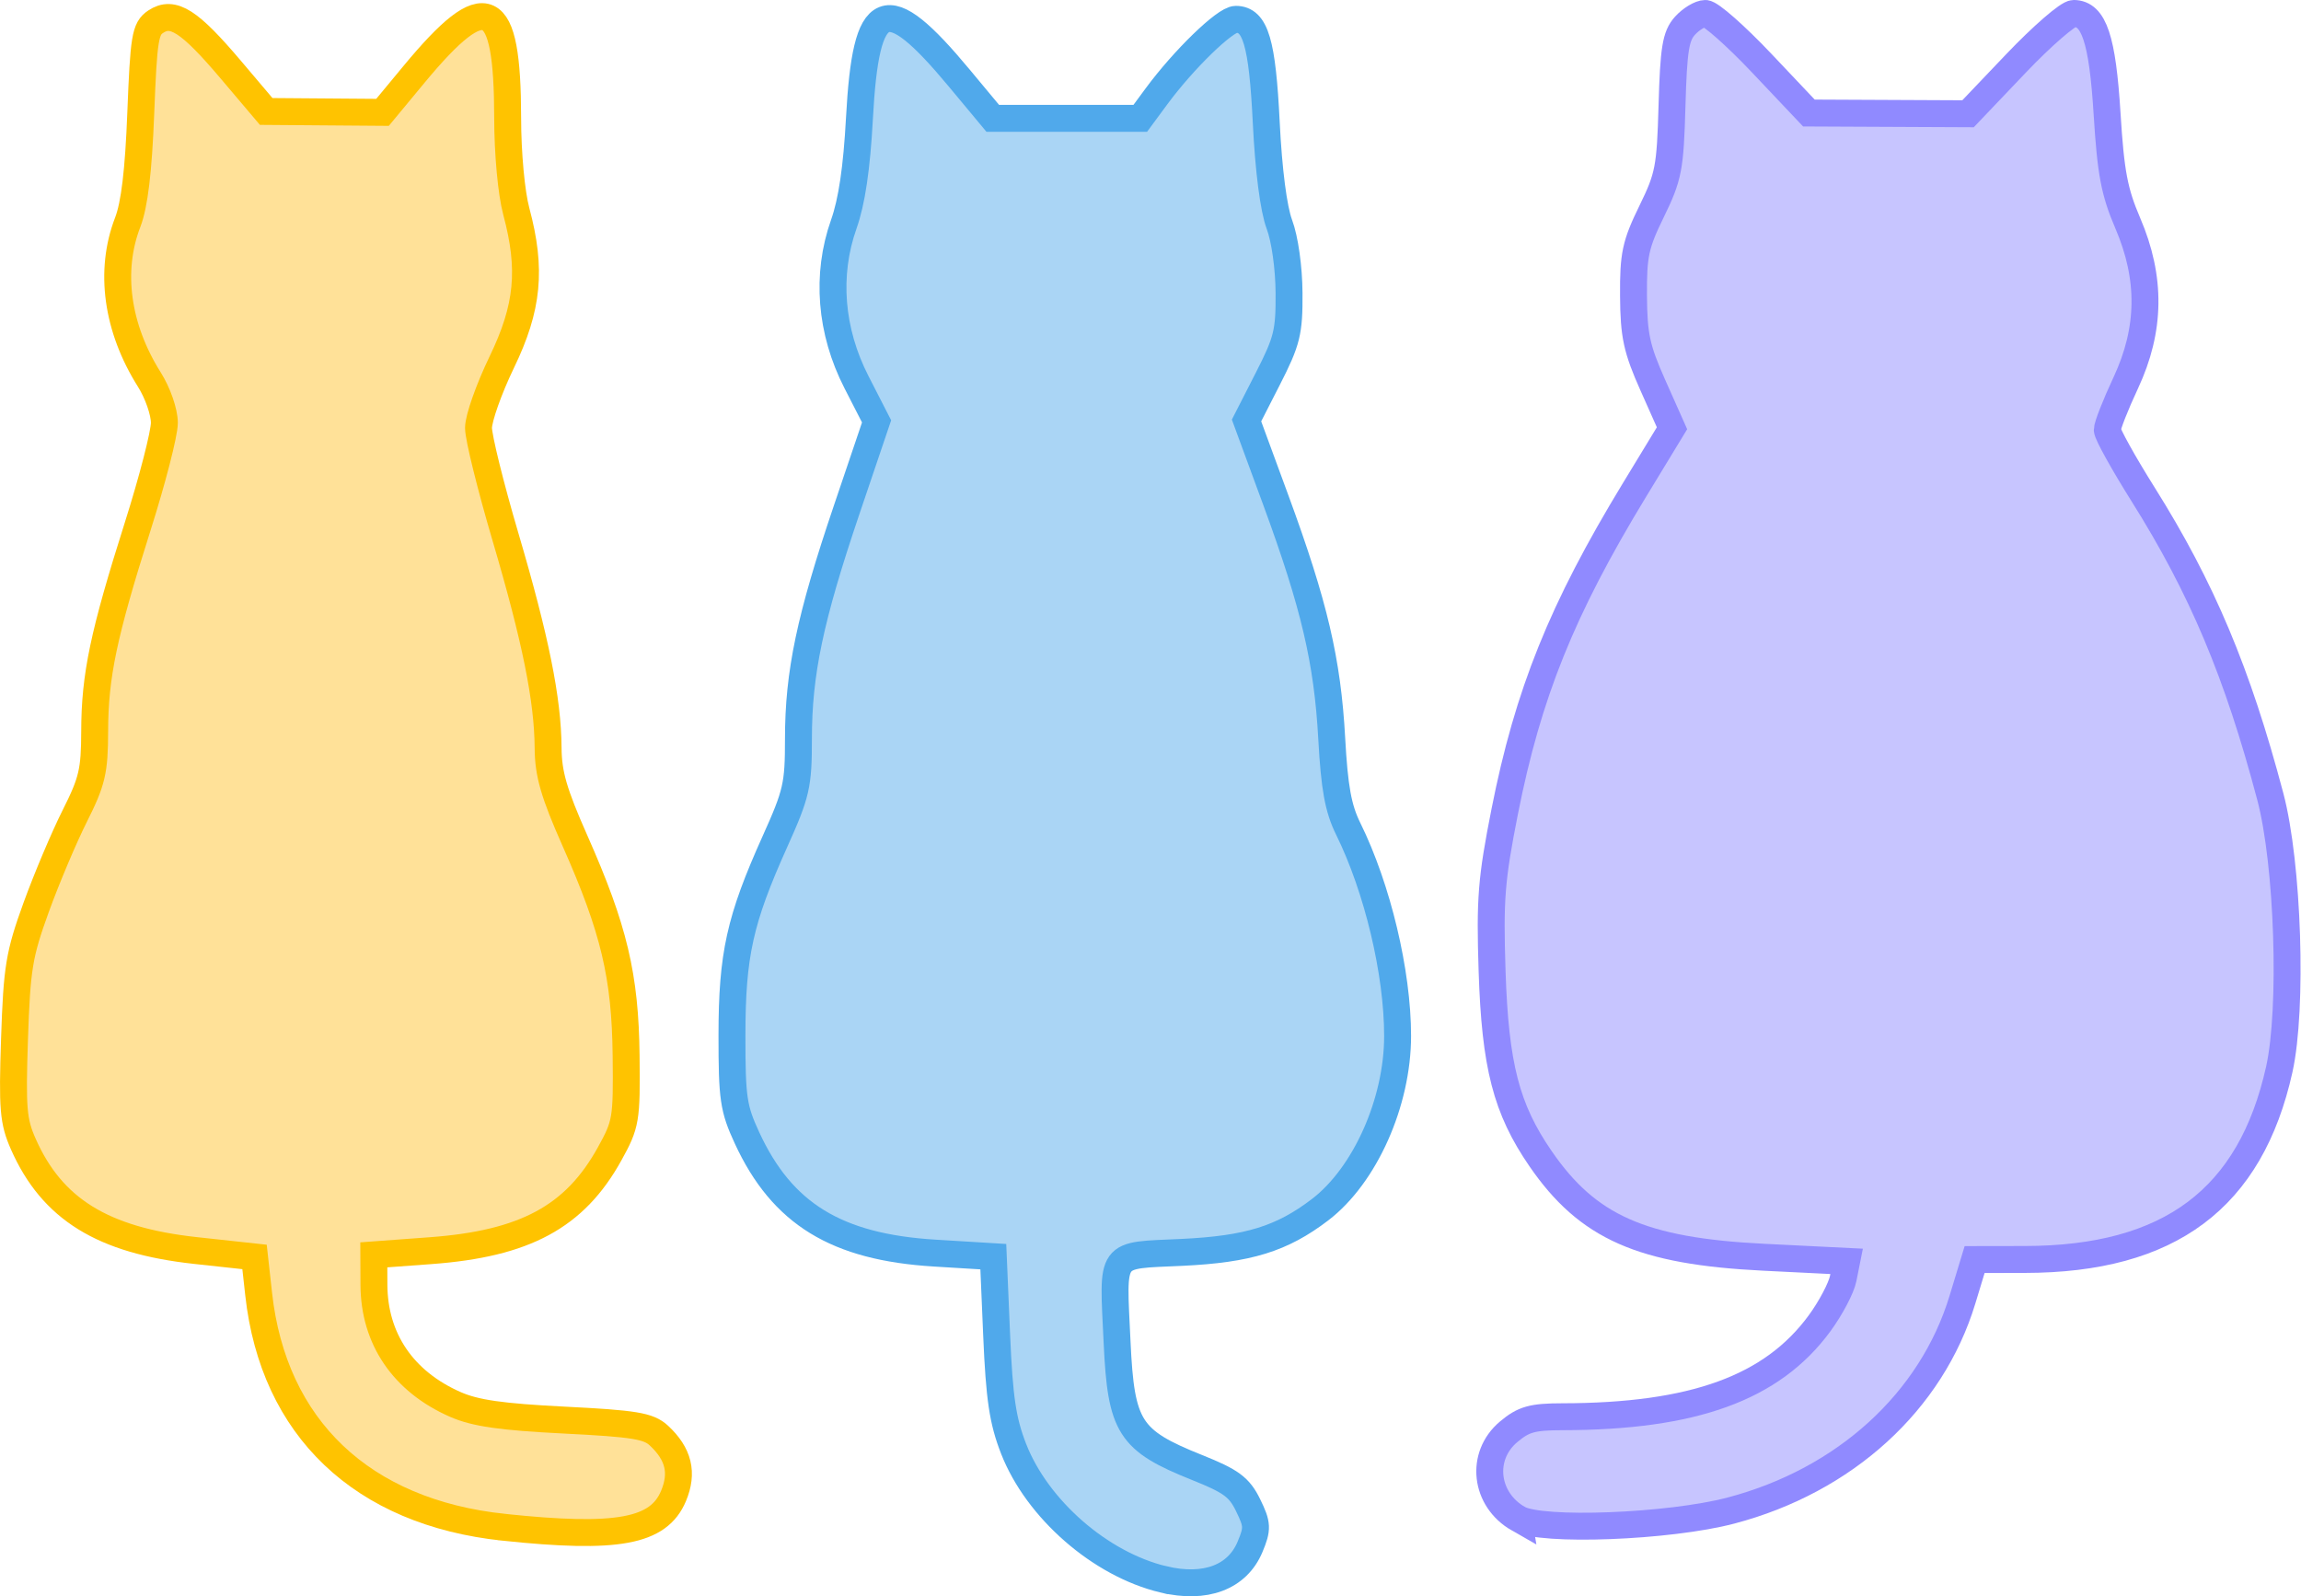 <?xml version="1.0" encoding="UTF-8" standalone="no"?>
<!-- Created with Inkscape (http://www.inkscape.org/) -->

<svg
   width="683.851mm"
   height="474.408mm"
   viewBox="0 0 683.851 474.408"
   version="1.1"
   id="svg1"
   xml:space="preserve"
   xmlns="http://www.w3.org/2000/svg"
   xmlns:svg="http://www.w3.org/2000/svg"><defs
     id="defs1" /><g
     id="layer1"
     transform="translate(26.727,-300.011)"><path
       style="display:inline;fill:#c7c5ff;fill-opacity:1;stroke:#908aff;stroke-width:8;stroke-dasharray:none;stroke-opacity:1;paint-order:stroke fill markers"
       d="m 424.553,751.379 c -10.016,-5.713 -11.485,-18.63 -2.936,-25.83 4.459,-3.756 7.044,-4.482 15.992,-4.494 38.958,-0.052 62.336,-8.541 76.424,-27.75 3.302,-4.502 6.464,-10.491 7.027,-13.307 l 1.023,-5.121 -24.669,-1.222 c -36.199,-1.793 -52.25,-8.887 -66.294,-29.297 -10.183,-14.8 -13.491,-27.616 -14.403,-55.811 -0.69,-21.334 -0.224,-27.22 3.744,-47.3 6.956,-35.195 17.032,-60.178 38.54,-95.559 l 11.188,-18.405 -5.674,-12.744 c -4.833,-10.855 -5.688,-14.8 -5.768,-26.619 -0.083,-12.18 0.576,-15.245 5.39,-25.092 5.041,-10.311 5.53,-12.845 6.051,-31.374 0.475,-16.886 1.102,-20.747 3.86,-23.794 1.811,-2.001 4.534,-3.644 6.051,-3.652 1.517,-0.008 9.061,6.647 16.765,14.788 l 14.008,14.802 23.647,0.111 23.647,0.111 14.21,-14.914 c 7.815,-8.203 15.553,-14.908 17.195,-14.9 6.014,0.029 8.549,7.653 9.923,29.834 1.085,17.524 2.157,23.193 6.14,32.478 7.02,16.365 6.825,31.615 -0.608,47.515 -3.011,6.441 -5.475,12.71 -5.475,13.931 0,1.222 4.793,9.854 10.651,19.184 17.464,27.812 28.06,52.988 37.805,89.822 5.283,19.967 6.693,62.918 2.662,81.054 -8.544,38.441 -32.598,56.42 -75.585,56.493 l -14.959,0.025 -3.608,11.888 c -9.204,30.332 -34.934,53.783 -68.797,62.705 -18.395,4.847 -56.377,6.313 -63.169,2.439 z"
       id="path22" /><path
       style="display:inline;fill:#aad5f5;fill-opacity:1;stroke:#50a9eb;stroke-width:8;stroke-dasharray:none;stroke-opacity:1;paint-order:stroke fill markers"
       d="m 319.044,769.392 c -18.741,-4.47 -37.531,-20.858 -44.543,-38.848 -3.228,-8.282 -4.227,-14.987 -5.024,-33.701 l -0.994,-23.361 -17.406,-1.06 c -29.221,-1.779 -45.355,-11.674 -55.778,-34.207 -4.058,-8.774 -4.497,-11.757 -4.488,-30.491 0.012,-23.976 2.312,-34.357 12.757,-57.577 6.445,-14.327 7,-16.748 7,-30.546 0,-19.587 3.422,-35.857 14.304,-68.014 l 8.918,-26.351 -5.978,-11.666 c -7.758,-15.139 -9.102,-31.871 -3.77,-46.917 2.383,-6.723 3.86,-16.711 4.655,-31.478 1.936,-35.929 7.754,-38.286 29.629,-12 l 9.987,12 h 21.923 21.923 l 4.785,-6.489 c 8.093,-10.975 20.404,-22.929 23.614,-22.929 5.841,0 7.872,6.889 9.042,30.672 0.7,14.23 2.179,25.683 3.91,30.283 1.613,4.286 2.819,12.858 2.866,20.377 0.073,11.627 -0.581,14.275 -6.278,25.432 l -6.36,12.453 8.688,23.633 c 11.458,31.168 15.369,47.831 16.632,70.864 0.805,14.673 1.924,20.82 4.885,26.822 8.724,17.688 14.694,42.714 14.694,61.596 0,19.724 -9.697,41.453 -23.049,51.647 -11.333,8.652 -21.344,11.742 -41.082,12.678 -21.836,1.036 -20.511,-0.802 -19.238,26.696 1.171,25.294 3.664,29.195 23.806,37.253 10.1,4.04 12.517,5.824 15.125,11.165 2.805,5.744 2.861,6.939 0.579,12.407 -3.78,9.056 -13.292,12.626 -25.732,9.659 z"
       id="path23" /><path
       style="display:inline;fill:#ffe198;fill-opacity:1;stroke:#ffc300;stroke-width:8;stroke-dasharray:none;stroke-opacity:1;paint-order:stroke fill markers"
       d="M 123.006,753.906 C 80.883,749.465 54.545,724.409 50.142,684.588 l -1.219,-11.025 -17.525,-1.905 c -27.584,-2.998 -42.661,-12.316 -51.203,-31.646 -2.99,-6.766 -3.303,-10.511 -2.608,-31.236 0.709,-21.156 1.363,-25.13 6.439,-39.123 3.107,-8.566 8.283,-20.811 11.502,-27.212 5.137,-10.216 5.856,-13.281 5.882,-25.092 0.037,-16.554 2.609,-28.799 12.796,-60.925 4.356,-13.736 7.92,-27.574 7.92,-30.75 0,-3.23 -1.969,-8.899 -4.468,-12.861 -9.661,-15.319 -12.002,-32.293 -6.44,-46.706 2.024,-5.244 3.219,-15.223 3.89,-32.46 0.872,-22.41 1.314,-25.117 4.442,-27.19 5.123,-3.395 10.01,-0.27 22.337,14.285 l 10.495,12.392 17.288,0.134 17.288,0.134 9.393,-11.335 c 21.486,-25.93 27.757,-23.012 27.798,12.932 0.012,10.656 1.09,22.333 2.573,27.862 4.613,17.202 3.517,28.554 -4.322,44.78 -3.803,7.872 -6.915,16.665 -6.915,19.538 0,2.874 3.596,17.417 7.991,32.318 8.957,30.369 12.606,48.412 12.695,62.777 0.048,7.724 1.699,13.426 8.019,27.688 11.585,26.146 14.906,40.12 15.164,63.818 0.207,19.024 -0.009,20.309 -4.915,29.174 -10.331,18.671 -25.159,26.68 -53.216,28.745 l -16.856,1.241 0.038,8.923 c 0.068,16.035 8.692,28.712 24.166,35.525 5.919,2.606 13.656,3.72 32.346,4.658 20.945,1.051 25.102,1.733 28.199,4.621 5.858,5.463 7.207,11.033 4.336,17.909 -4.435,10.626 -16.679,12.89 -50.443,9.33 z"
       id="path24" /></g></svg>
